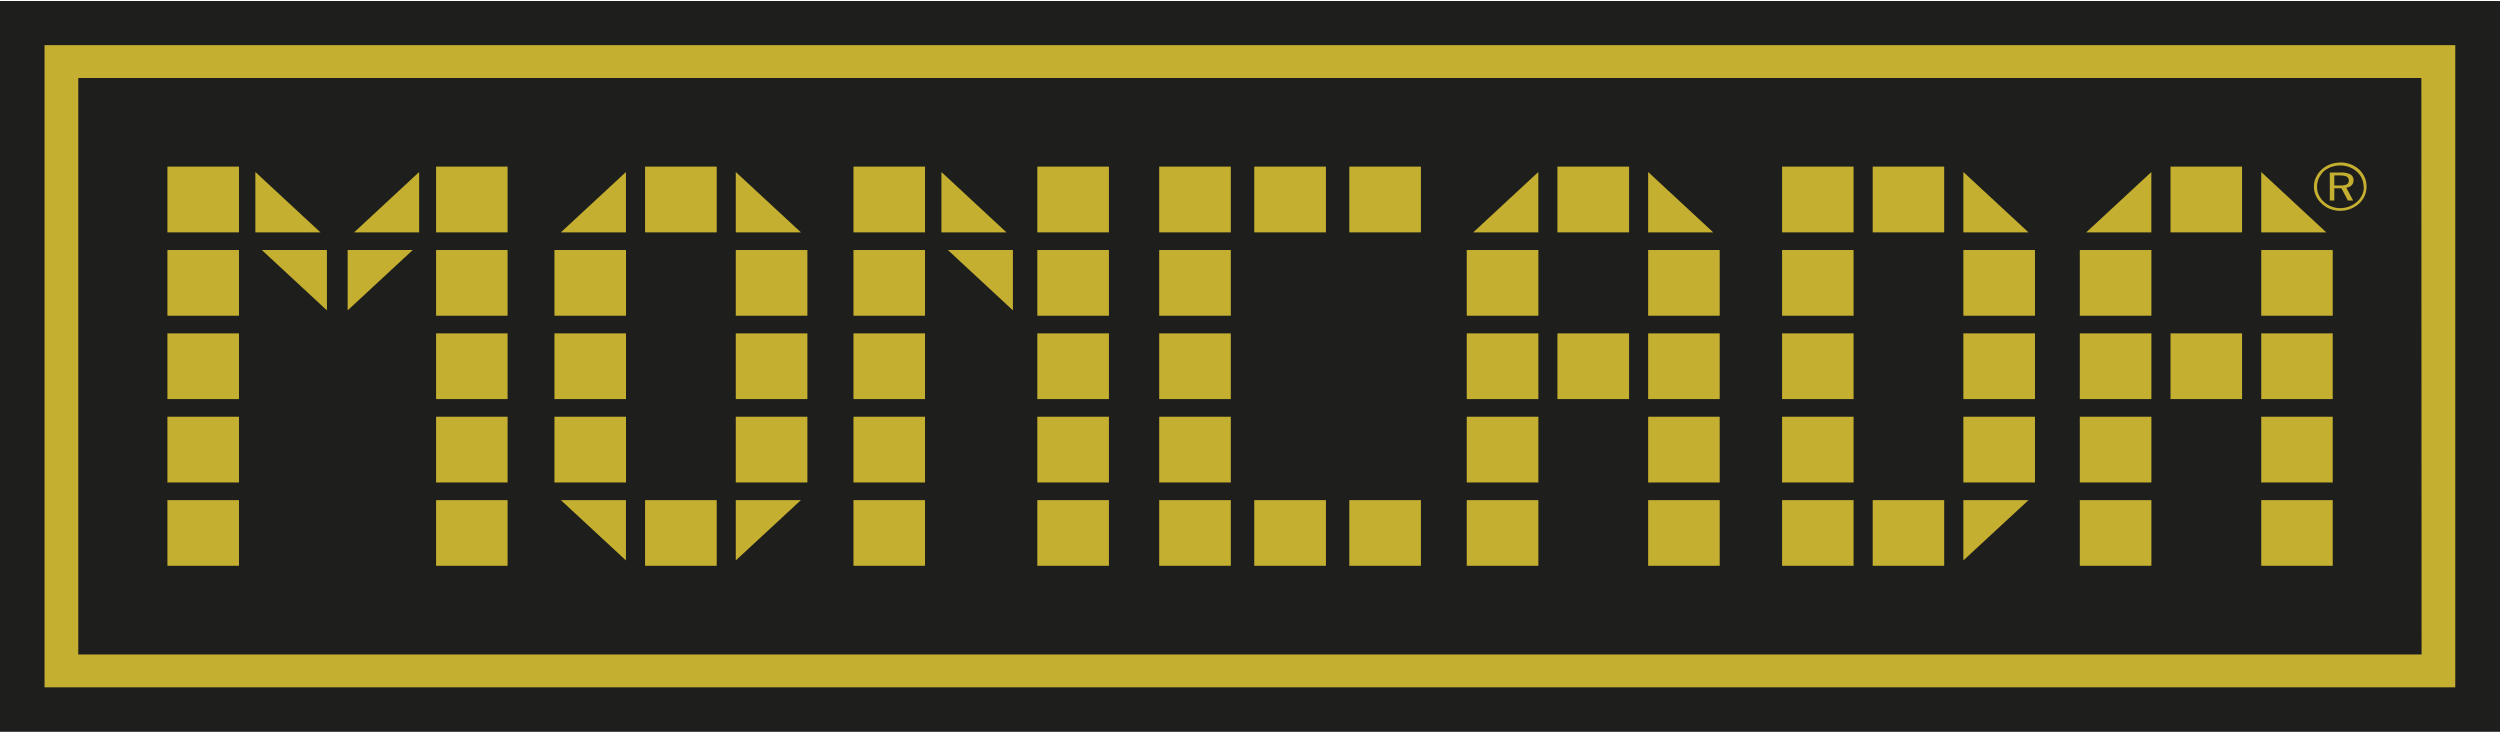 <svg xmlns="http://www.w3.org/2000/svg" id="logo-moncada" viewBox="0 0 495.77 145.33"><rect id="base_nera" data-name="base nera" y="0.2" width="495.77" height="144.92" style="fill: #1e1e1c"></rect><g id="lettering"><path d="M10,138.1H488.07V10.74H10Zm471.39-6.52H16.69V17.26H481.34Z" transform="translate(-1.17 -1.79)" style="fill: #c4af30;fill-rule: evenodd"></path><rect x="205.71" y="33.04" width="14.2" height="13.04" style="fill: #c4af30"></rect><rect x="205.71" y="49.58" width="14.2" height="13.03" style="fill: #c4af30"></rect><rect x="205.71" y="66.11" width="14.2" height="13.03" style="fill: #c4af30"></rect><rect x="229.88" y="66.11" width="14.2" height="13.03" style="fill: #c4af30"></rect><rect x="229.88" y="82.64" width="14.2" height="13.04" style="fill: #c4af30"></rect><rect x="229.88" y="99.18" width="14.2" height="13.02" style="fill: #c4af30"></rect><polygon points="186.69 34.11 186.69 46.08 199.59 46.08 186.69 34.11" style="fill: #c4af30"></polygon><rect x="169.25" y="66.11" width="14.19" height="13.03" style="fill: #c4af30"></rect><rect x="205.71" y="99.18" width="14.2" height="13.02" style="fill: #c4af30"></rect><rect x="169.25" y="82.64" width="14.19" height="13.04" style="fill: #c4af30"></rect><polygon points="200.87 61.55 200.87 49.58 187.97 49.58 200.87 61.55" style="fill: #c4af30"></polygon><rect x="169.25" y="99.18" width="14.19" height="13.02" style="fill: #c4af30"></rect><rect x="229.88" y="49.58" width="14.2" height="13.03" style="fill: #c4af30"></rect><rect x="169.25" y="33.04" width="14.19" height="13.04" style="fill: #c4af30"></rect><rect x="169.25" y="49.58" width="14.19" height="13.03" style="fill: #c4af30"></rect><rect x="308.85" y="66.11" width="14.21" height="13.03" style="fill: #c4af30"></rect><polygon points="305.06 46.08 305.06 34.11 292.15 46.08 305.06 46.08" style="fill: #c4af30"></polygon><rect x="229.88" y="33.04" width="14.2" height="13.04" style="fill: #c4af30"></rect><rect x="290.87" y="49.58" width="14.2" height="13.03" style="fill: #c4af30"></rect><rect x="326.84" y="66.11" width="14.19" height="13.03" style="fill: #c4af30"></rect><rect x="326.84" y="99.18" width="14.19" height="13.02" style="fill: #c4af30"></rect><rect x="326.84" y="82.64" width="14.19" height="13.04" style="fill: #c4af30"></rect><rect x="308.85" y="33.04" width="14.21" height="13.04" style="fill: #c4af30"></rect><rect x="248.73" y="33.04" width="14.21" height="13.04" style="fill: #c4af30"></rect><rect x="248.73" y="99.18" width="14.21" height="13.02" style="fill: #c4af30"></rect><rect x="267.58" y="99.18" width="14.2" height="13.02" style="fill: #c4af30"></rect><rect x="290.87" y="82.64" width="14.2" height="13.04" style="fill: #c4af30"></rect><rect x="267.58" y="33.04" width="14.2" height="13.04" style="fill: #c4af30"></rect><rect x="290.87" y="66.11" width="14.2" height="13.03" style="fill: #c4af30"></rect><rect x="290.87" y="99.18" width="14.2" height="13.02" style="fill: #c4af30"></rect><rect x="86.48" y="66.11" width="14.18" height="13.03" style="fill: #c4af30"></rect><polygon points="124.13 46.08 124.13 34.11 111.22 46.08 124.13 46.08" style="fill: #c4af30"></polygon><rect x="33.2" y="33.04" width="14.19" height="13.04" style="fill: #c4af30"></rect><rect x="145.91" y="82.64" width="14.2" height="13.04" style="fill: #c4af30"></rect><polygon points="83.12 46.08 83.12 34.11 70.22 46.08 83.12 46.08" style="fill: #c4af30"></polygon><rect x="33.2" y="99.18" width="14.19" height="13.02" style="fill: #c4af30"></rect><rect x="145.91" y="66.11" width="14.2" height="13.03" style="fill: #c4af30"></rect><polygon points="50.64 34.11 50.64 46.08 63.55 46.08 50.64 34.11" style="fill: #c4af30"></polygon><rect x="389.35" y="66.11" width="14.2" height="13.03" style="fill: #c4af30"></rect><polygon points="389.35 34.11 389.35 46.08 402.27 46.08 389.35 34.11" style="fill: #c4af30"></polygon><rect x="145.91" y="49.58" width="14.2" height="13.03" style="fill: #c4af30"></rect><rect x="389.35" y="49.58" width="14.2" height="13.03" style="fill: #c4af30"></rect><polygon points="448.42 34.11 448.42 46.08 461.32 46.08 448.42 34.11" style="fill: #c4af30"></polygon><polygon points="145.91 34.11 145.91 46.08 158.83 46.08 145.91 34.11" style="fill: #c4af30"></polygon><rect x="33.2" y="82.64" width="14.19" height="13.04" style="fill: #c4af30"></rect><rect x="389.35" y="82.64" width="14.2" height="13.04" style="fill: #c4af30"></rect><rect x="86.48" y="82.64" width="14.18" height="13.04" style="fill: #c4af30"></rect><rect x="109.95" y="82.64" width="14.19" height="13.04" style="fill: #c4af30"></rect><rect x="33.2" y="66.11" width="14.19" height="13.03" style="fill: #c4af30"></rect><rect x="109.95" y="66.11" width="14.19" height="13.03" style="fill: #c4af30"></rect><rect x="86.48" y="33.04" width="14.18" height="13.04" style="fill: #c4af30"></rect><rect x="127.92" y="33.04" width="14.21" height="13.04" style="fill: #c4af30"></rect><rect x="109.95" y="49.58" width="14.19" height="13.03" style="fill: #c4af30"></rect><rect x="127.92" y="99.18" width="14.21" height="13.02" style="fill: #c4af30"></rect><polygon points="124.13 111.14 124.13 99.18 111.23 99.18 124.13 111.14" style="fill: #c4af30"></polygon><rect x="33.2" y="49.58" width="14.19" height="13.03" style="fill: #c4af30"></rect><polygon points="68.94 49.58 68.94 61.55 81.85 49.58 68.94 49.58" style="fill: #c4af30"></polygon><polygon points="64.83 61.55 64.83 49.58 51.92 49.58 64.83 61.55" style="fill: #c4af30"></polygon><rect x="86.48" y="99.18" width="14.18" height="13.02" style="fill: #c4af30"></rect><rect x="86.48" y="49.58" width="14.18" height="13.03" style="fill: #c4af30"></rect><rect x="326.84" y="49.58" width="14.19" height="13.03" style="fill: #c4af30"></rect><polygon points="145.91 99.18 145.91 111.14 158.82 99.18 145.91 99.18" style="fill: #c4af30"></polygon><rect x="205.71" y="82.64" width="14.2" height="13.04" style="fill: #c4af30"></rect><rect x="353.4" y="99.18" width="14.18" height="13.02" style="fill: #c4af30"></rect><rect x="371.37" y="33.04" width="14.18" height="13.04" style="fill: #c4af30"></rect><rect x="448.42" y="99.18" width="14.18" height="13.02" style="fill: #c4af30"></rect><rect x="430.43" y="66.11" width="14.19" height="13.03" style="fill: #c4af30"></rect><rect x="448.42" y="49.58" width="14.18" height="13.03" style="fill: #c4af30"></rect><rect x="412.44" y="66.11" width="14.2" height="13.03" style="fill: #c4af30"></rect><rect x="353.4" y="49.58" width="14.18" height="13.03" style="fill: #c4af30"></rect><rect x="430.43" y="33.04" width="14.19" height="13.04" style="fill: #c4af30"></rect><rect x="412.44" y="82.64" width="14.2" height="13.04" style="fill: #c4af30"></rect><rect x="448.42" y="66.11" width="14.18" height="13.03" style="fill: #c4af30"></rect><rect x="412.44" y="99.18" width="14.2" height="13.02" style="fill: #c4af30"></rect><polygon points="389.35 99.18 389.35 111.14 402.27 99.18 389.35 99.18" style="fill: #c4af30"></polygon><rect x="353.4" y="82.64" width="14.18" height="13.04" style="fill: #c4af30"></rect><rect x="353.4" y="33.04" width="14.18" height="13.04" style="fill: #c4af30"></rect><rect x="412.44" y="49.58" width="14.2" height="13.03" style="fill: #c4af30"></rect><rect x="371.37" y="99.18" width="14.18" height="13.02" style="fill: #c4af30"></rect><rect x="448.42" y="82.64" width="14.18" height="13.04" style="fill: #c4af30"></rect><rect x="353.4" y="66.11" width="14.18" height="13.03" style="fill: #c4af30"></rect><polygon points="426.63 46.08 426.63 34.11 413.71 46.08 426.63 46.08" style="fill: #c4af30"></polygon><polygon points="326.84 34.11 326.84 46.08 339.75 46.08 326.84 34.11" style="fill: #c4af30"></polygon><path d="M465.24,34a5.94,5.94,0,0,1,2.05.36,5.45,5.45,0,0,1,1.67,1,4.87,4.87,0,0,1,1.12,1.54,4.36,4.36,0,0,1,.39,1.85A4.46,4.46,0,0,1,469,42.16a5.68,5.68,0,0,1-1.74,1.07,5.9,5.9,0,0,1-2,.37,5.76,5.76,0,0,1-2-.37,4.69,4.69,0,0,1-1.68-1.07,4.55,4.55,0,0,1-1.15-1.55,4.09,4.09,0,0,1-.39-1.82,4,4,0,0,1,.4-1.82,4.65,4.65,0,0,1,1.16-1.58,4.86,4.86,0,0,1,1.64-1,5.47,5.47,0,0,1,2-.36m4.65,4.82a4,4,0,0,0-1.32-3,4.62,4.62,0,0,0-1.52-.92,5,5,0,0,0-1.81-.33A5.14,5.14,0,0,0,462,35.75a5.34,5.34,0,0,0-1,1.43,4.12,4.12,0,0,0-.34,1.61,4,4,0,0,0,.34,1.62,4,4,0,0,0,1,1.38,4.42,4.42,0,0,0,1.5.94,4.92,4.92,0,0,0,1.76.34,5.32,5.32,0,0,0,1.8-.34,4.94,4.94,0,0,0,1.53-.94,4,4,0,0,0,1-1.35,3.4,3.4,0,0,0,.34-1.62M465.4,36a3.91,3.91,0,0,1,1.89.38,1.28,1.28,0,0,1,.6,1.16,1.37,1.37,0,0,1-.38,1,1.81,1.81,0,0,1-1.05.46l1.36,2.56h-1.05l-1.27-2.43h-1.42v2.43h-.89V36Zm-.16.57h-1.16v2h1.16a2.94,2.94,0,0,0,1.31-.21.8.8,0,0,0,.4-.75.88.88,0,0,0-.4-.79,2.9,2.9,0,0,0-1.31-.23" transform="translate(-1.17 -1.79)" style="fill: #c4af30;fill-rule: evenodd"></path></g></svg>